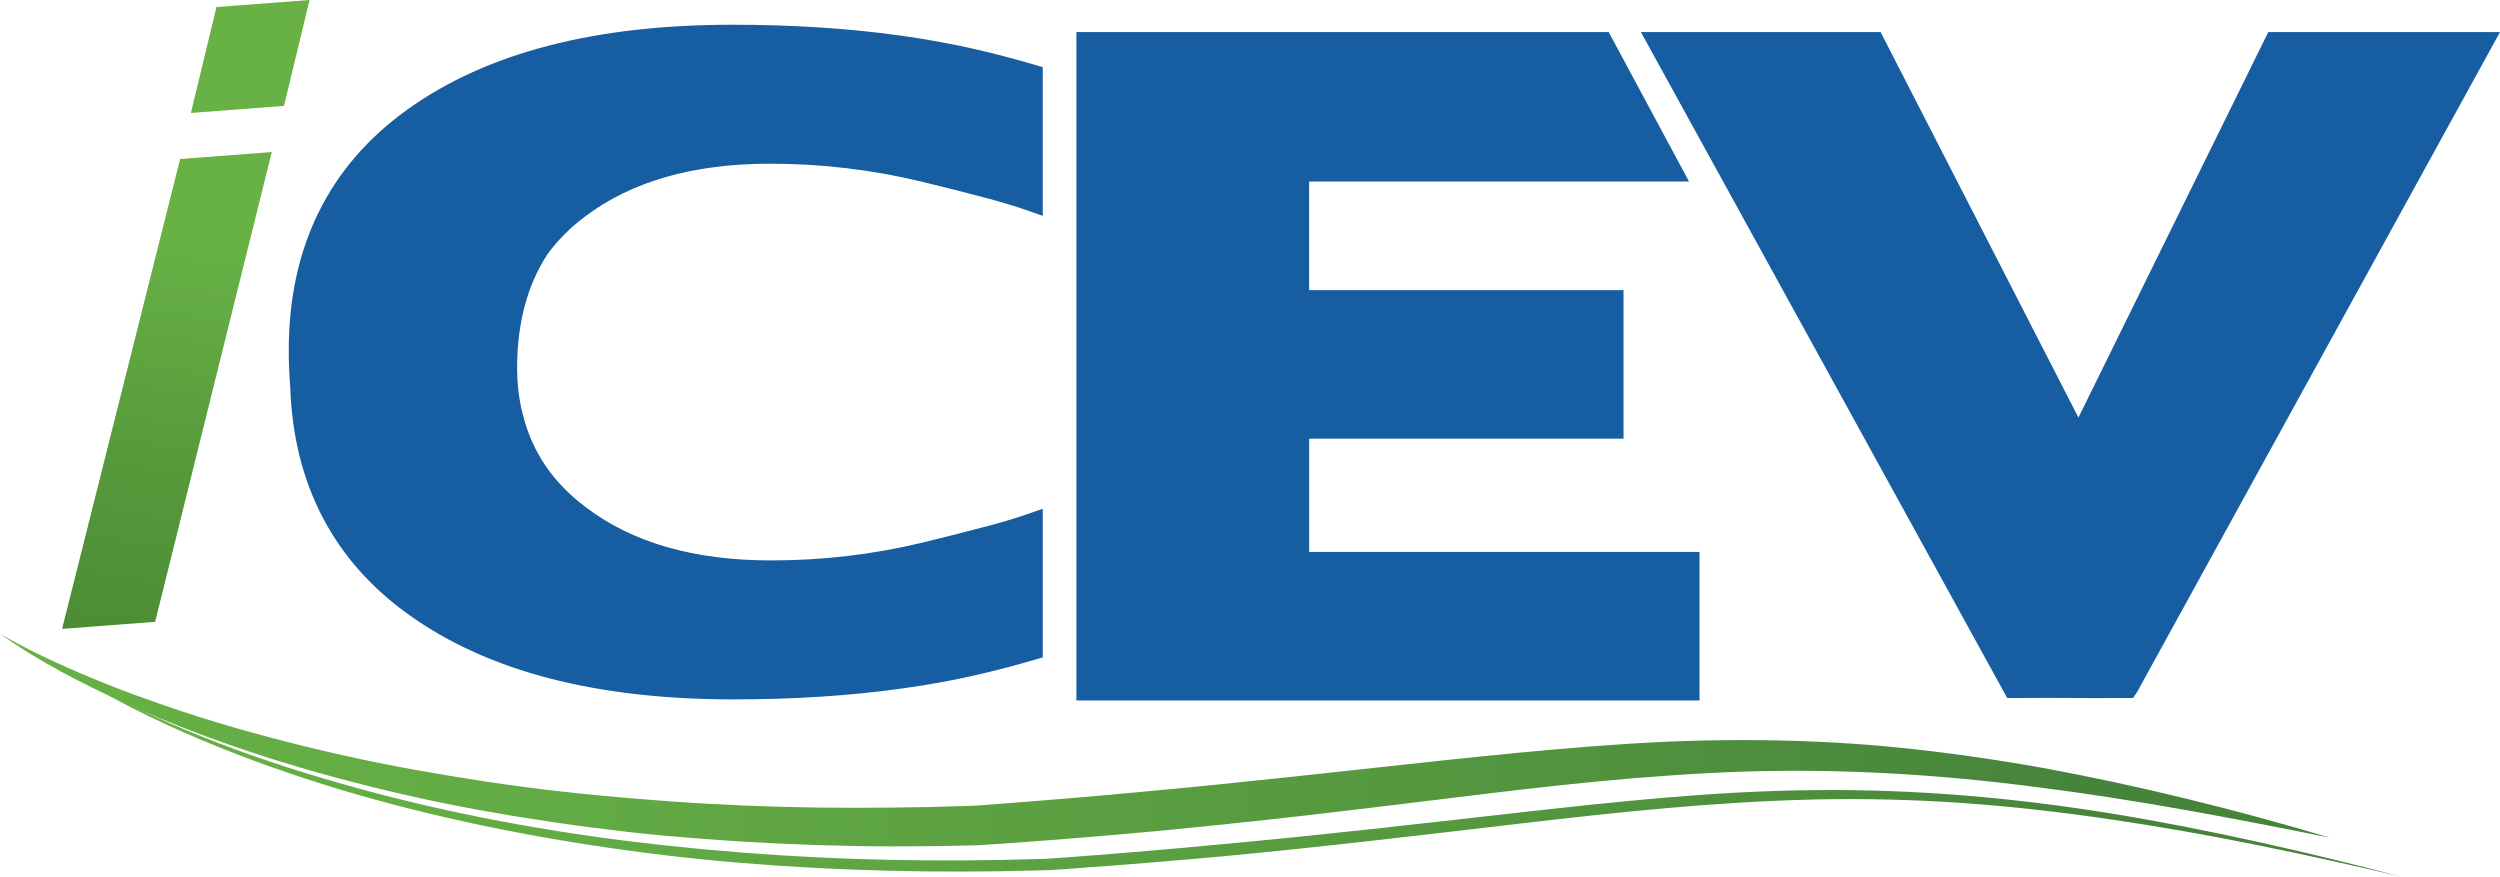 <?xml version="1.0" encoding="utf-8"?>
<!-- Generator: Adobe Illustrator 28.0.0, SVG Export Plug-In . SVG Version: 6.00 Build 0)  -->
<svg version="1.1" id="New" xmlns="http://www.w3.org/2000/svg" xmlns:xlink="http://www.w3.org/1999/xlink" x="0px" y="0px"
	 viewBox="0 0 628.72 220.46" style="enable-background:new 0 0 628.72 220.46;" xml:space="preserve">
<style type="text/css">
	.st0{fill:url(#SVGID_1_);}
	.st1{fill:url(#SVGID_00000157297066154358434540000002214572622544638879_);}
	.st2{fill:#165DA2;}
	.st3{fill:url(#SVGID_00000036945595274218244490000014171167648124461229_);}
</style>
<g>
	<g>
		<linearGradient id="SVGID_1_" gradientUnits="userSpaceOnUse" x1="1.043341e-03" y1="186.113" x2="585.882" y2="186.113">
			<stop  offset="0" style="stop-color:#67B145"/>
			<stop  offset="0.254" style="stop-color:#62AA44"/>
			<stop  offset="0.623" style="stop-color:#54973F"/>
			<stop  offset="0.907" style="stop-color:#46833B"/>
		</linearGradient>
		<path class="st0" d="M0,159.38c5.2,3.06,10.67,5.71,16.22,8.19c5.55,2.49,11.2,4.78,16.93,6.91c11.46,4.24,23.15,7.94,35.04,11.05
			c11.86,3.17,23.89,5.84,36.01,8.04c12.13,2.19,24.33,4.06,36.61,5.44c6.14,0.7,12.29,1.3,18.45,1.8
			c6.16,0.51,12.32,0.97,18.5,1.31c12.35,0.7,24.72,1.03,37.1,1.03c6.19-0.01,12.38-0.06,18.56-0.19c3.09-0.07,6.19-0.15,9.28-0.26
			l2.32-0.08l0.29-0.01l0.15,0c0.26-0.01-0.19,0.02-0.09,0l0.59-0.04l1.17-0.09l4.65-0.35c12.39-0.95,24.78-1.98,37.15-3.16
			c24.76-2.27,49.43-5.11,74.25-7.77c12.42-1.3,24.88-2.56,37.41-3.52c6.27-0.47,12.55-0.89,18.85-1.17
			c6.3-0.25,12.62-0.39,18.94-0.39c12.63,0.01,25.28,0.53,37.82,1.76c12.54,1.23,24.98,3,37.29,5.19
			c24.59,4.52,48.72,10.52,72.41,17.58c-24.38-4.88-48.78-9.57-73.39-12.66c-24.58-3.23-49.32-4.72-73.97-3.94
			c-6.17,0.2-12.33,0.53-18.49,0.97c-6.16,0.42-12.32,0.93-18.48,1.53c-12.32,1.18-24.64,2.67-36.99,4.19
			c-12.35,1.52-24.73,3.01-37.14,4.45c-12.41,1.4-24.85,2.71-37.31,3.89c-12.46,1.14-24.94,2.17-37.43,3.05l-4.69,0.31l-1.17,0.08
			l-0.58,0.04l-0.82,0.02l-2.36,0.06c-3.15,0.08-6.29,0.14-9.44,0.17c-6.3,0.07-12.6,0.08-18.89-0.05
			c-12.6-0.24-25.18-0.81-37.73-1.77c-6.28-0.48-12.55-1.02-18.8-1.73c-6.25-0.71-12.48-1.52-18.7-2.43
			c-12.42-1.83-24.79-4.01-36.99-6.79c-12.2-2.78-24.27-6-36.1-9.79c-11.81-3.85-23.42-8.16-34.61-13.22
			C20.67,171.93,9.73,166.35,0,159.38L0,159.38z"/>
		
			<linearGradient id="SVGID_00000025408717212809662730000012558857644308195490_" gradientUnits="userSpaceOnUse" x1="17.96" y1="194.822" x2="603.842" y2="194.822">
			<stop  offset="0" style="stop-color:#67B145"/>
			<stop  offset="0.254" style="stop-color:#62AA44"/>
			<stop  offset="0.623" style="stop-color:#54973F"/>
			<stop  offset="0.907" style="stop-color:#46833B"/>
		</linearGradient>
		<path style="fill:url(#SVGID_00000025408717212809662730000012558857644308195490_);" d="M17.96,169.19
			c5.06,3.24,10.46,6.03,15.93,8.66c5.47,2.64,11.07,5.08,16.74,7.35c11.36,4.54,23.04,8.43,34.9,11.79
			c23.7,6.79,48.13,11.51,72.78,14.58c24.66,3.03,49.55,4.63,74.46,4.8c6.22,0.05,12.46,0.01,18.68-0.1
			c3.11-0.06,6.22-0.14,9.34-0.23l2.33-0.07l0.52-0.03l0.58-0.04l1.17-0.08l4.66-0.34c12.43-0.93,24.84-1.98,37.24-3.17
			c24.82-2.26,49.56-5.11,74.33-7.92c24.77-2.75,49.67-5.49,74.75-5.68c25.07-0.3,50.12,1.9,74.71,5.89
			c12.3,2.01,24.5,4.43,36.63,7.1c12.12,2.66,24.16,5.61,36.13,8.76c-24.14-5.63-48.44-10.83-73.04-14.39
			c-12.3-1.81-24.66-3.24-37.08-4.11c-12.41-0.87-24.86-1.17-37.29-0.9c-24.89,0.56-49.66,3.2-74.39,6.09
			c-24.74,2.9-49.52,5.86-74.37,8.19c-12.43,1.13-24.87,2.16-37.33,3.04l-4.68,0.33l-1.16,0.07l-0.59,0.04l-0.65,0.02l-2.34,0.07
			c-3.13,0.09-6.26,0.15-9.39,0.2c-6.26,0.09-12.52,0.11-18.78,0.04c-25.03-0.31-50.07-1.85-74.81-5.26
			c-24.74-3.37-49.23-8.37-72.93-15.48c-11.83-3.6-23.46-7.71-34.75-12.48C39,181.13,27.94,175.83,17.96,169.19L17.96,169.19z"/>
	</g>
	<path class="st2" d="M537.58,173.81L628.72,8.07h-58.28l-47.74,96.94L472.95,8.07h-60.28l92.12,167.47h2.11
		c16.52-0.11,8.48,0.07,29.55,0 M329.23,110.32h79.07V72.96h-79.07V45.65h95.54l-20.2-37.58H270.7v168.08h156.71V138.8h-98.17
		V110.32L329.23,110.32z M248.74,132.2c-5.06,1.35-10.69,2.78-16.88,4.29c-12.4,2.97-25.03,4.45-37.88,4.45
		c-19.53,0-34.96-4.5-46.61-13.34c-8.3-6.21-13.46-13.85-15.82-23.11c-0.18-0.72-0.36-1.39-0.5-2.04c-0.29-1.43-0.54-2.86-0.7-4.33
		c0-0.11-0.02-0.2-0.03-0.26c-0.18-1.73-0.27-3.51-0.27-5.34c0.01-11.39,2.6-20.82,7.6-28.54c2.54-3.47,5.63-6.64,9.4-9.46
		c11.67-8.84,27.1-13.34,46.62-13.35c12.86,0,25.48,1.49,37.89,4.46c6.19,1.5,11.81,2.93,16.88,4.28c3.99,1.06,7.59,2.18,10.84,3.33
		l2.96,1.05v-37.4l-1.59-0.47c-4.94-1.46-10.04-2.82-15.34-4.04c-5.98-1.36-12.27-2.51-18.83-3.43
		c-13.15-1.83-27.26-2.73-42.35-2.73c-34.37,0-61.6,6.98-81.52,21.22C82.68,41.65,72.57,62.21,72.62,88.24
		c0,3.18,0.14,6.27,0.38,9.28c0.85,24.3,10.92,43.62,29.92,57.15c19.91,14.24,47.14,21.22,81.52,21.22c15.08,0,29.19-0.9,42.34-2.73
		c6.57-0.91,12.85-2.05,18.82-3.42c5.2-1.19,10.19-2.52,15.05-3.95l1.59-0.47v-37.37l-2.96,1.03
		C256.13,130.1,252.62,131.17,248.74,132.2L248.74,132.2z"/>
	
		<linearGradient id="SVGID_00000177462160940272375900000018130813134117234615_" gradientUnits="userSpaceOnUse" x1="62.906" y1="-13.283" x2="32.349" y2="161.167">
		<stop  offset="0" style="stop-color:#67B145"/>
		<stop  offset="0.426" style="stop-color:#67B145"/>
		<stop  offset="0.738" style="stop-color:#579A3B"/>
		<stop  offset="1" style="stop-color:#4C8C35"/>
	</linearGradient>
	<path style="fill:url(#SVGID_00000177462160940272375900000018130813134117234615_);" d="M48.01,28.4l6.43-26.63L77.85,0
		l-6.43,26.63L48.01,28.4L48.01,28.4z M68.35,38.24L39.02,156.38l-23.41,1.78L45.3,39.99L68.35,38.24L68.35,38.24z"/>
</g>
</svg>
